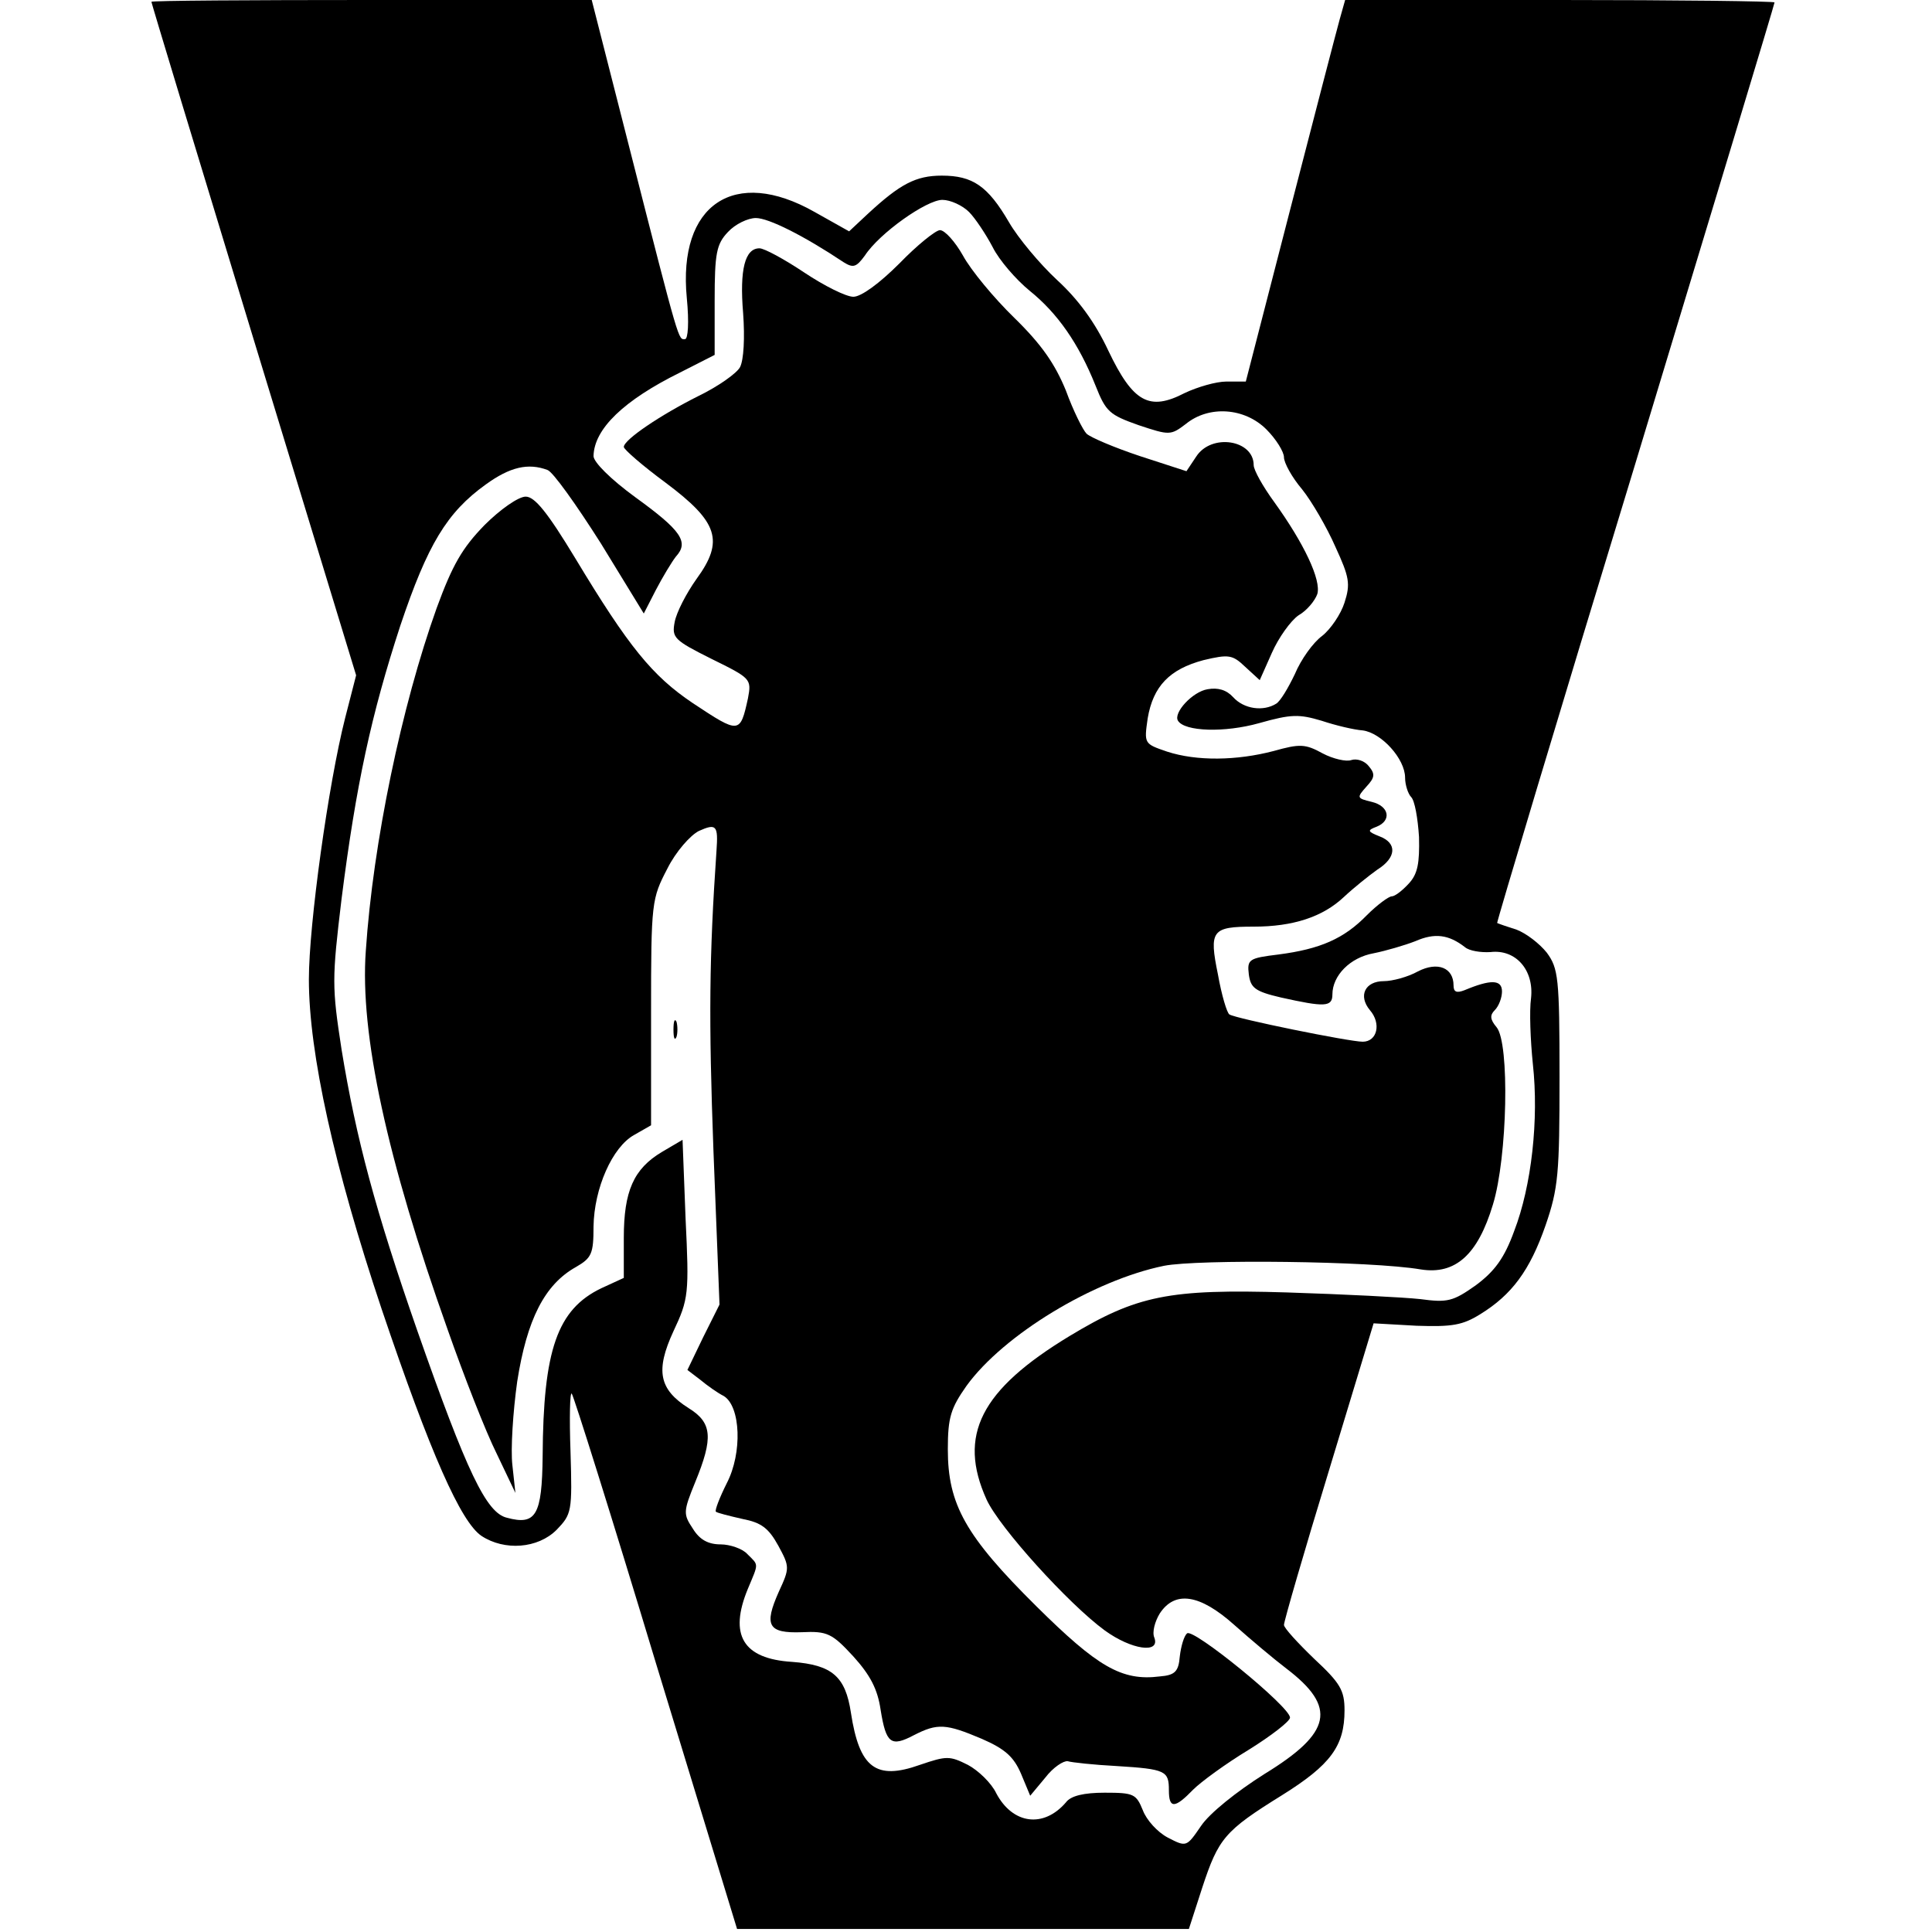 <?xml version="1.0" standalone="no"?>
<!DOCTYPE svg PUBLIC "-//W3C//DTD SVG 20010904//EN"
 "http://www.w3.org/TR/2001/REC-SVG-20010904/DTD/svg10.dtd">
<svg version="1.0" xmlns="http://www.w3.org/2000/svg"
 width="319pt" height="319pt" viewBox="0 0 319 319"
 preserveAspectRatio="xMidYMid meet">
<g transform="translate(0,319) scale(0.1,-0.1)"
fill="#000000" stroke="none">
<path d="M250 3187 c0 -2 76 -253 169 -558 l169 -554 -18 -70 c-28 -110 -60
-342 -60 -432 0 -122 42 -311 120 -544 81 -240 131 -352 165 -375 38 -25 93
-21 124 10 25 26 26 30 23 129 -2 56 -1 99 2 96 3 -3 66 -203 139 -445 l134
-439 373 0 373 0 22 68 c27 82 37 94 132 153 80 50 103 81 103 140 0 33 -7 45
-50 85 -27 26 -50 51 -50 56 0 6 33 120 74 254 l74 244 71 -4 c59 -2 76 1 105
19 52 32 82 72 108 147 21 61 23 85 23 245 0 164 -2 179 -21 205 -12 15 -34
32 -50 38 -16 5 -30 10 -32 11 -1 1 101 342 228 758 126 416 230 759 230 762
0 2 -160 4 -355 4 l-354 0 -9 -32 c-5 -18 -42 -160 -82 -315 l-73 -283 -32 0
c-17 0 -48 -9 -69 -19 -58 -30 -85 -16 -126 70 -22 47 -50 85 -85 117 -28 26
-64 69 -79 95 -35 60 -60 77 -111 77 -43 0 -69 -14 -122 -63 l-31 -29 -57 32
c-132 75 -226 13 -211 -142 4 -41 2 -68 -3 -68 -11 0 -8 -13 -91 313 l-63 247
-364 0 c-199 0 -363 -1 -363 -3z m1350 -347 c10 -10 28 -37 39 -58 11 -22 39
-54 61 -72 46 -37 81 -87 109 -157 17 -43 23 -48 71 -65 51 -17 53 -17 78 2
38 31 97 27 133 -9 16 -16 29 -37 29 -46 0 -9 13 -33 30 -53 16 -20 41 -63 55
-95 23 -50 25 -61 15 -92 -6 -19 -23 -44 -37 -55 -15 -11 -35 -39 -45 -63 -11
-23 -24 -45 -31 -49 -21 -13 -53 -9 -71 11 -11 12 -25 16 -42 13 -25 -4 -57
-39 -49 -52 11 -18 77 -20 134 -4 53 15 66 15 103 4 24 -8 54 -15 68 -16 31
-4 70 -47 70 -78 0 -12 5 -27 10 -32 6 -6 11 -35 13 -66 1 -43 -2 -61 -17 -77
-11 -12 -23 -21 -28 -21 -5 0 -24 -14 -41 -31 -38 -39 -77 -56 -146 -65 -49
-6 -52 -8 -49 -33 3 -22 10 -28 53 -38 72 -16 85 -16 85 5 0 31 29 61 68 68
20 4 51 13 69 20 32 14 55 11 82 -10 7 -6 26 -9 42 -8 42 5 72 -30 67 -76 -3
-21 -1 -70 3 -109 10 -91 -2 -201 -31 -276 -16 -44 -32 -66 -63 -89 -38 -27
-47 -29 -92 -23 -27 3 -126 8 -220 11 -195 6 -248 -5 -359 -72 -147 -89 -185
-164 -137 -270 21 -46 135 -172 195 -216 44 -32 92 -39 82 -12 -4 9 1 27 9 40
25 38 66 32 123 -19 27 -24 65 -56 86 -72 84 -64 75 -106 -36 -174 -46 -29
-91 -65 -105 -86 -24 -35 -24 -35 -55 -19 -17 9 -35 29 -41 45 -11 27 -15 29
-63 29 -34 0 -56 -5 -64 -16 -37 -43 -88 -36 -115 15 -8 17 -30 38 -47 47 -30
15 -35 15 -79 0 -73 -26 -100 -5 -114 86 -9 60 -31 79 -97 84 -81 5 -105 44
-73 121 18 43 18 38 -1 57 -8 9 -29 16 -44 16 -21 0 -35 8 -46 26 -16 24 -16
28 4 77 30 73 28 98 -11 122 -49 31 -55 62 -25 127 25 53 26 62 20 186 l-5
130 -34 -20 c-47 -28 -63 -65 -63 -142 l0 -66 -37 -17 c-73 -35 -96 -102 -97
-277 -1 -98 -11 -115 -59 -102 -34 8 -66 75 -148 309 -69 198 -101 317 -125
464 -16 104 -16 116 0 249 24 189 49 304 97 451 45 134 77 187 141 233 40 29
70 36 102 24 9 -3 48 -58 88 -121 l71 -116 20 39 c11 21 26 46 33 55 22 24 9
43 -67 98 -41 30 -69 58 -69 68 1 45 50 92 143 138 l57 29 0 90 c0 78 3 93 22
113 12 13 33 23 46 23 21 0 79 -29 145 -73 16 -10 21 -8 35 11 24 37 102 92
128 92 13 0 33 -9 44 -20z"/>
<path d="M1485 2755 c-33 -33 -63 -55 -76 -55 -12 0 -48 18 -81 40 -33 22 -66
40 -74 40 -24 0 -33 -35 -27 -107 3 -41 1 -77 -5 -89 -5 -10 -36 -32 -69 -48
-62 -31 -123 -72 -123 -84 0 -4 31 -31 69 -59 87 -65 97 -96 51 -159 -17 -24
-33 -55 -36 -71 -5 -26 -1 -30 61 -61 65 -32 66 -33 60 -65 -13 -59 -14 -59
-91 -8 -67 45 -106 93 -194 239 -46 76 -67 102 -82 102 -12 0 -42 -21 -68 -47
-37 -38 -53 -66 -79 -137 -58 -162 -105 -387 -117 -566 -10 -137 35 -344 135
-625 27 -77 63 -169 81 -205 l31 -65 -5 46 c-3 26 1 88 8 138 16 102 45 160
97 189 26 15 29 22 29 67 1 63 31 131 67 151 l28 16 0 187 c0 182 1 187 27
237 14 28 38 55 52 62 29 13 32 9 29 -33 -12 -175 -13 -277 -5 -495 l10 -254
-27 -54 -26 -54 21 -16 c12 -10 29 -22 39 -27 28 -17 31 -94 5 -144 -12 -24
-20 -45 -18 -47 2 -2 22 -7 44 -12 31 -6 43 -15 59 -44 19 -35 19 -37 1 -76
-25 -56 -18 -69 38 -67 42 2 50 -2 85 -40 28 -31 40 -54 45 -88 9 -56 17 -62
55 -42 39 20 53 19 112 -6 39 -17 53 -30 65 -58 l15 -36 25 30 c13 17 30 28
37 27 6 -2 43 -6 81 -8 81 -5 86 -8 86 -40 0 -31 10 -30 40 1 13 13 54 43 92
66 37 23 68 47 68 53 0 18 -161 149 -170 139 -5 -4 -10 -21 -12 -38 -2 -25 -8
-31 -33 -33 -63 -8 -103 16 -204 116 -117 116 -146 168 -146 259 0 53 5 68 31
105 61 84 209 174 326 198 56 11 342 8 424 -6 57 -9 94 24 119 107 24 78 28
267 6 293 -11 13 -11 20 -3 28 7 7 12 21 12 31 0 20 -19 20 -62 2 -13 -5 -18
-3 -18 8 0 29 -26 40 -59 23 -16 -9 -42 -16 -56 -16 -31 0 -43 -24 -23 -48 19
-22 12 -52 -12 -52 -22 0 -209 38 -220 45 -4 2 -13 32 -19 66 -15 73 -10 79
59 79 65 0 114 16 149 49 16 15 41 35 55 45 32 20 33 44 4 55 -20 8 -21 10 -5
16 25 10 21 34 -8 41 -25 6 -25 7 -9 25 14 15 15 21 4 34 -7 9 -20 13 -29 10
-8 -3 -30 2 -47 11 -29 16 -38 16 -81 4 -61 -16 -127 -17 -176 -1 -38 13 -38
13 -32 55 9 53 36 81 92 96 42 10 48 9 69 -11 l24 -22 20 45 c11 25 31 53 44
62 14 8 27 24 31 35 7 23 -22 84 -71 152 -19 26 -34 53 -34 61 0 42 -70 53
-95 14 l-16 -24 -77 25 c-42 14 -82 31 -88 37 -6 6 -22 38 -34 71 -18 44 -40
76 -85 120 -34 33 -72 79 -85 103 -13 23 -30 42 -38 42 -7 0 -38 -25 -67 -55z"/>
<path d="M1112 1490 c0 -14 2 -19 5 -12 2 6 2 18 0 25 -3 6 -5 1 -5 -13z"/>
</g>
</svg>
